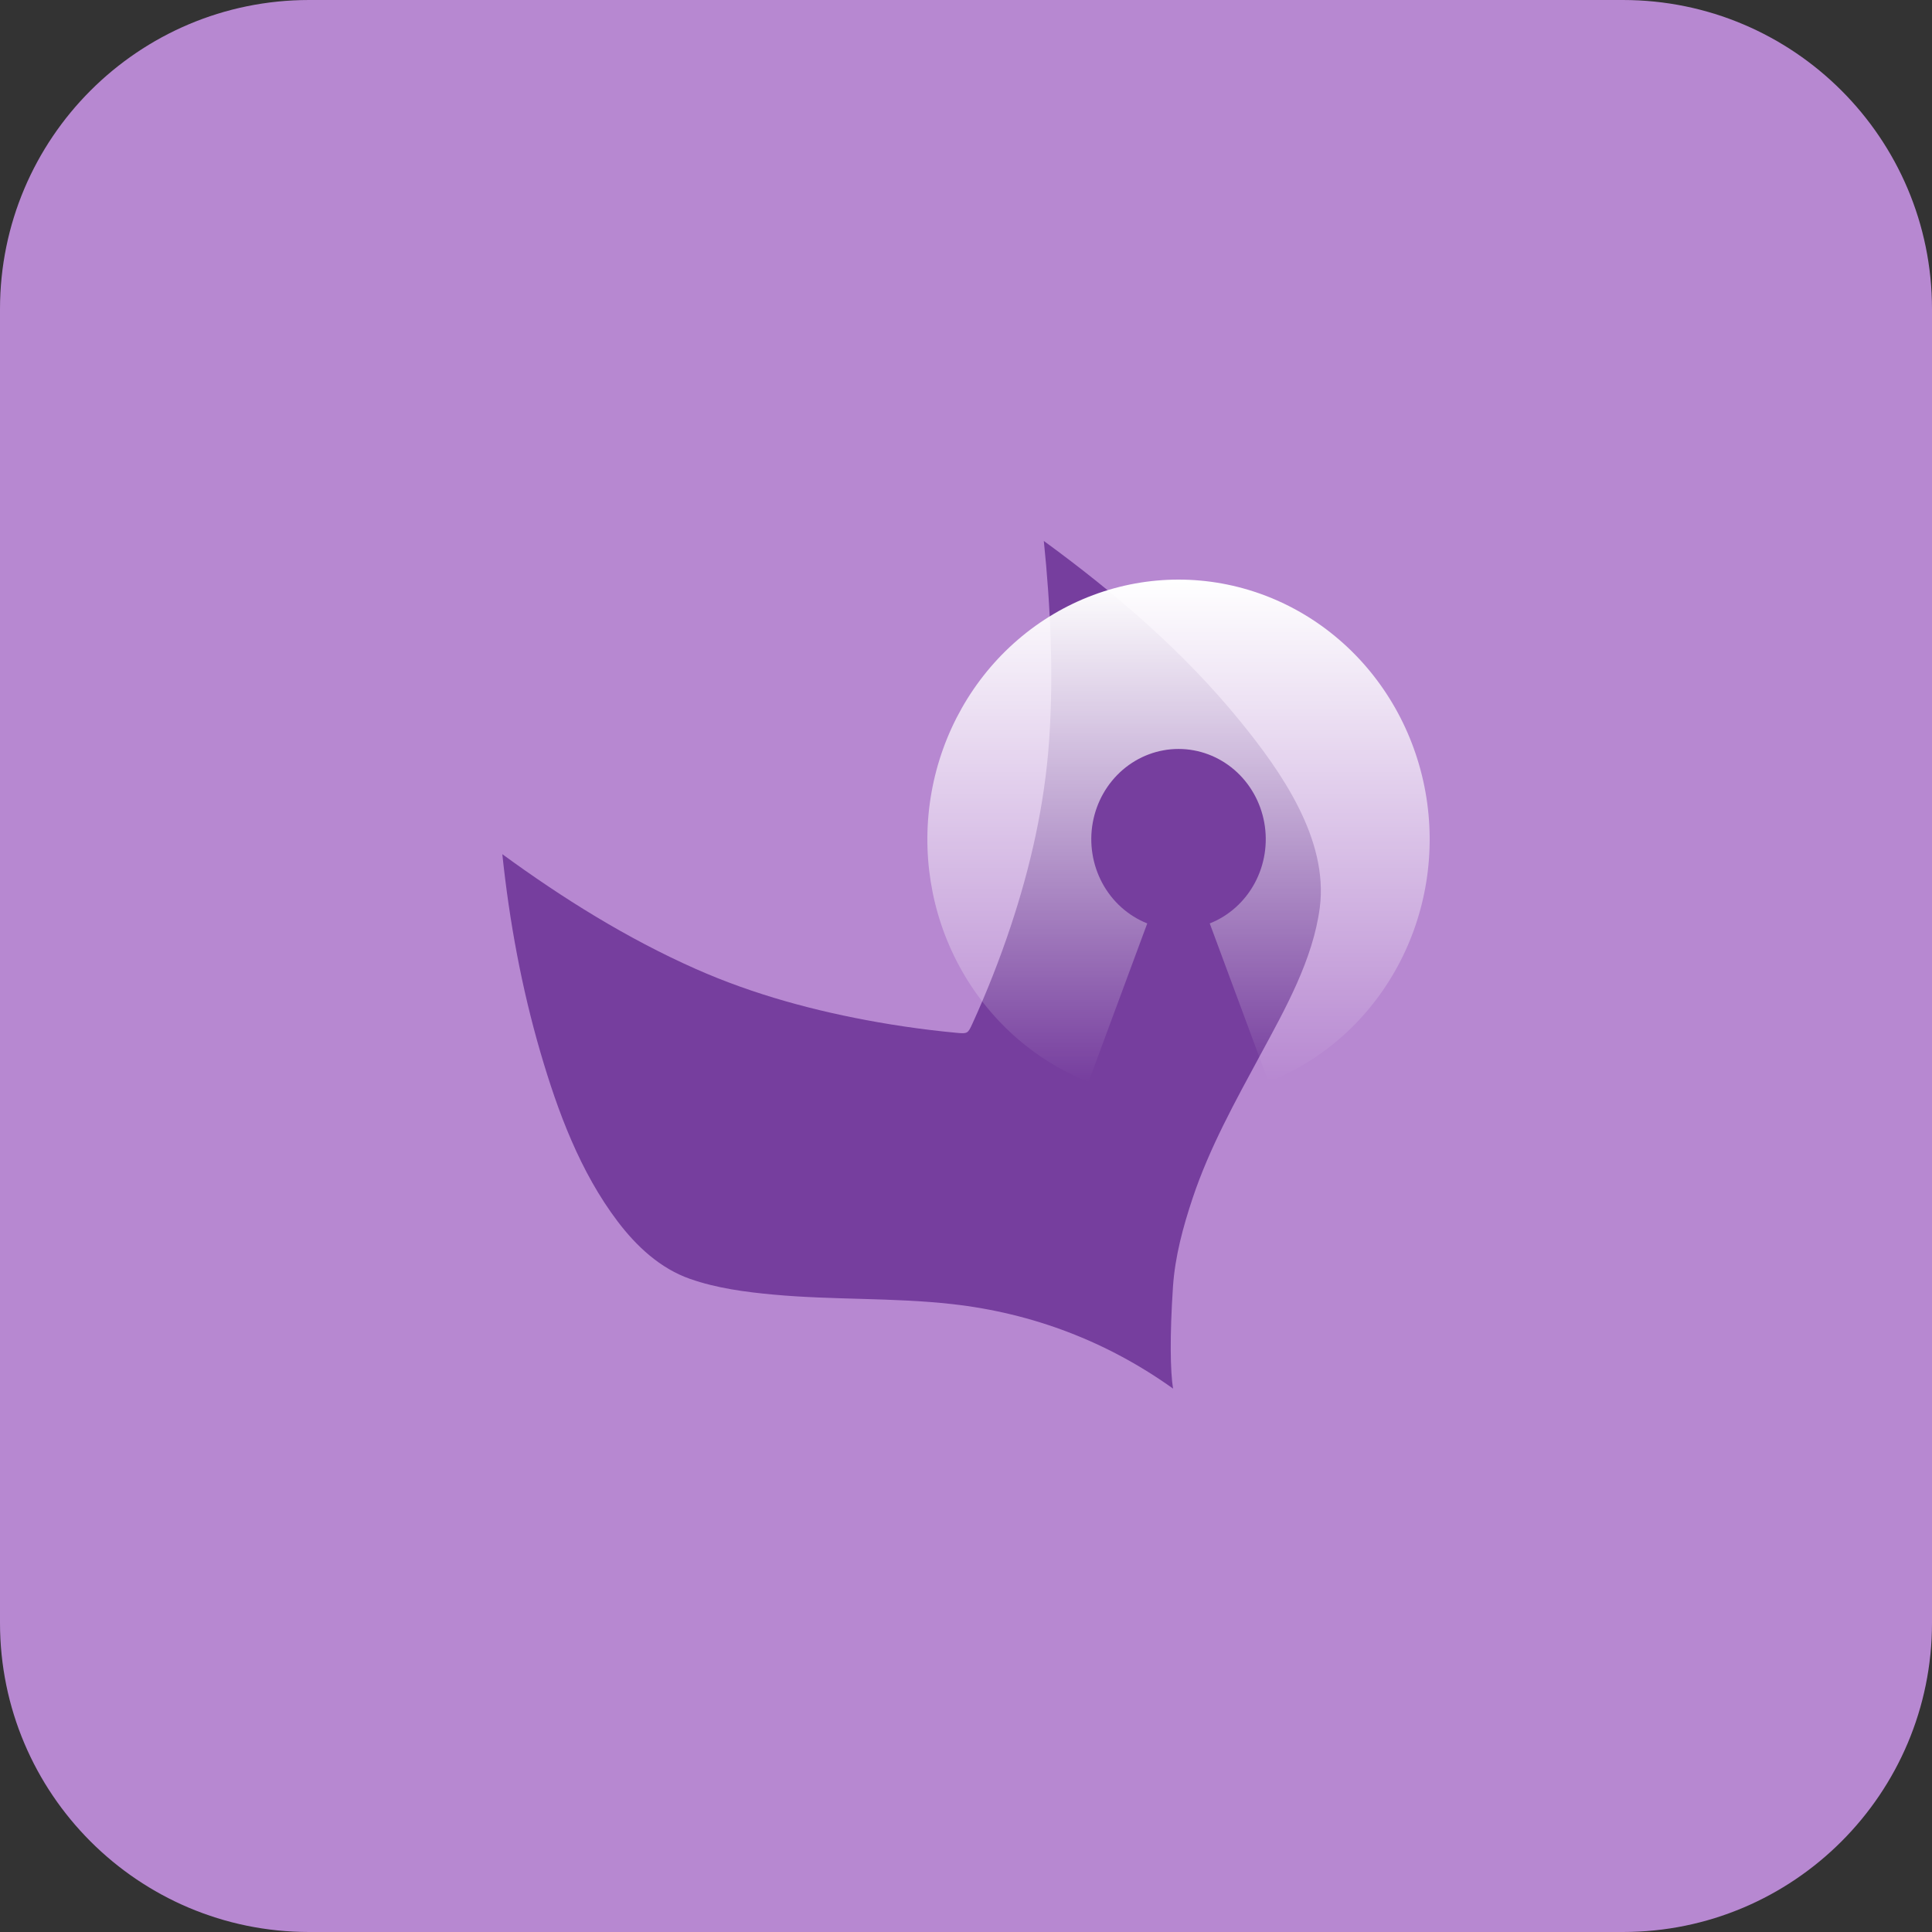 <?xml version="1.0" encoding="utf-8"?>
<svg width="50" height="50" viewBox="0 0 50 50" fill="none" xmlns="http://www.w3.org/2000/svg">
<rect x="0" y="0" width="50" height="50" fill="#333333" stroke="none"/>
<path d="M0 8C0 3.582 3.582 0 8 0H42C46.418 0 50 3.582 50 8V42C50 46.418 46.418 50 42 50H8C3.582 50 0 46.418 0 42V8Z" fill="#B788D1"/>
<path d="M30.359 35.94C30.286 35.483 30.272 34.585 30.356 33.307C30.408 32.522 30.616 31.755 30.865 31.009C31.301 29.702 31.971 28.499 32.623 27.291C33.259 26.115 33.981 24.834 34.156 23.488C34.385 21.717 33.153 19.963 32.094 18.663C30.642 16.879 28.867 15.351 27.014 14C27.188 15.69 27.271 17.47 27.149 19.196C27.033 20.828 26.672 22.426 26.156 23.976C25.871 24.831 25.541 25.67 25.167 26.49C25.049 26.749 25.038 26.756 24.754 26.729C24.536 26.709 24.318 26.685 24.1 26.659C23.64 26.604 23.182 26.536 22.725 26.456C21.108 26.172 19.502 25.741 17.999 25.073C16.227 24.287 14.563 23.248 13 22.106C13.182 23.837 13.499 25.566 13.987 27.237C14.435 28.77 15.015 30.333 15.988 31.615C16.475 32.257 17.088 32.828 17.859 33.098C18.547 33.339 19.292 33.438 20.015 33.504C21.554 33.647 23.105 33.578 24.642 33.75C26.722 33.983 28.655 34.718 30.36 35.938" fill="#763E9E"/>
<path d="M31.309 23.898C31.802 23.703 32.212 23.335 32.47 22.859C32.728 22.383 32.816 21.829 32.72 21.293C32.624 20.756 32.349 20.272 31.944 19.923C31.538 19.574 31.028 19.383 30.5 19.383C29.973 19.383 29.462 19.574 29.056 19.923C28.651 20.272 28.376 20.756 28.28 21.293C28.184 21.829 28.273 22.383 28.53 22.859C28.788 23.335 29.199 23.703 29.691 23.898L28.171 28C26.753 27.437 25.571 26.379 24.829 25.008C24.087 23.638 23.832 22.042 24.109 20.498C24.386 18.954 25.176 17.558 26.344 16.554C27.511 15.55 28.982 15 30.5 15C32.018 15 33.489 15.55 34.656 16.554C35.824 17.558 36.614 18.954 36.891 20.498C37.168 22.042 36.913 23.638 36.171 25.008C35.429 26.379 34.247 27.437 32.83 28L31.309 23.901" fill="url(#paint0_linear_558_1196)"/>
<defs>
<linearGradient id="paint0_linear_558_1196" x1="30.5" y1="15" x2="30.5" y2="28" gradientUnits="userSpaceOnUse">
<stop stop-color="white"/>
<stop offset="1" stop-color="white" stop-opacity="0"/>
</linearGradient>
</defs>
</svg>

